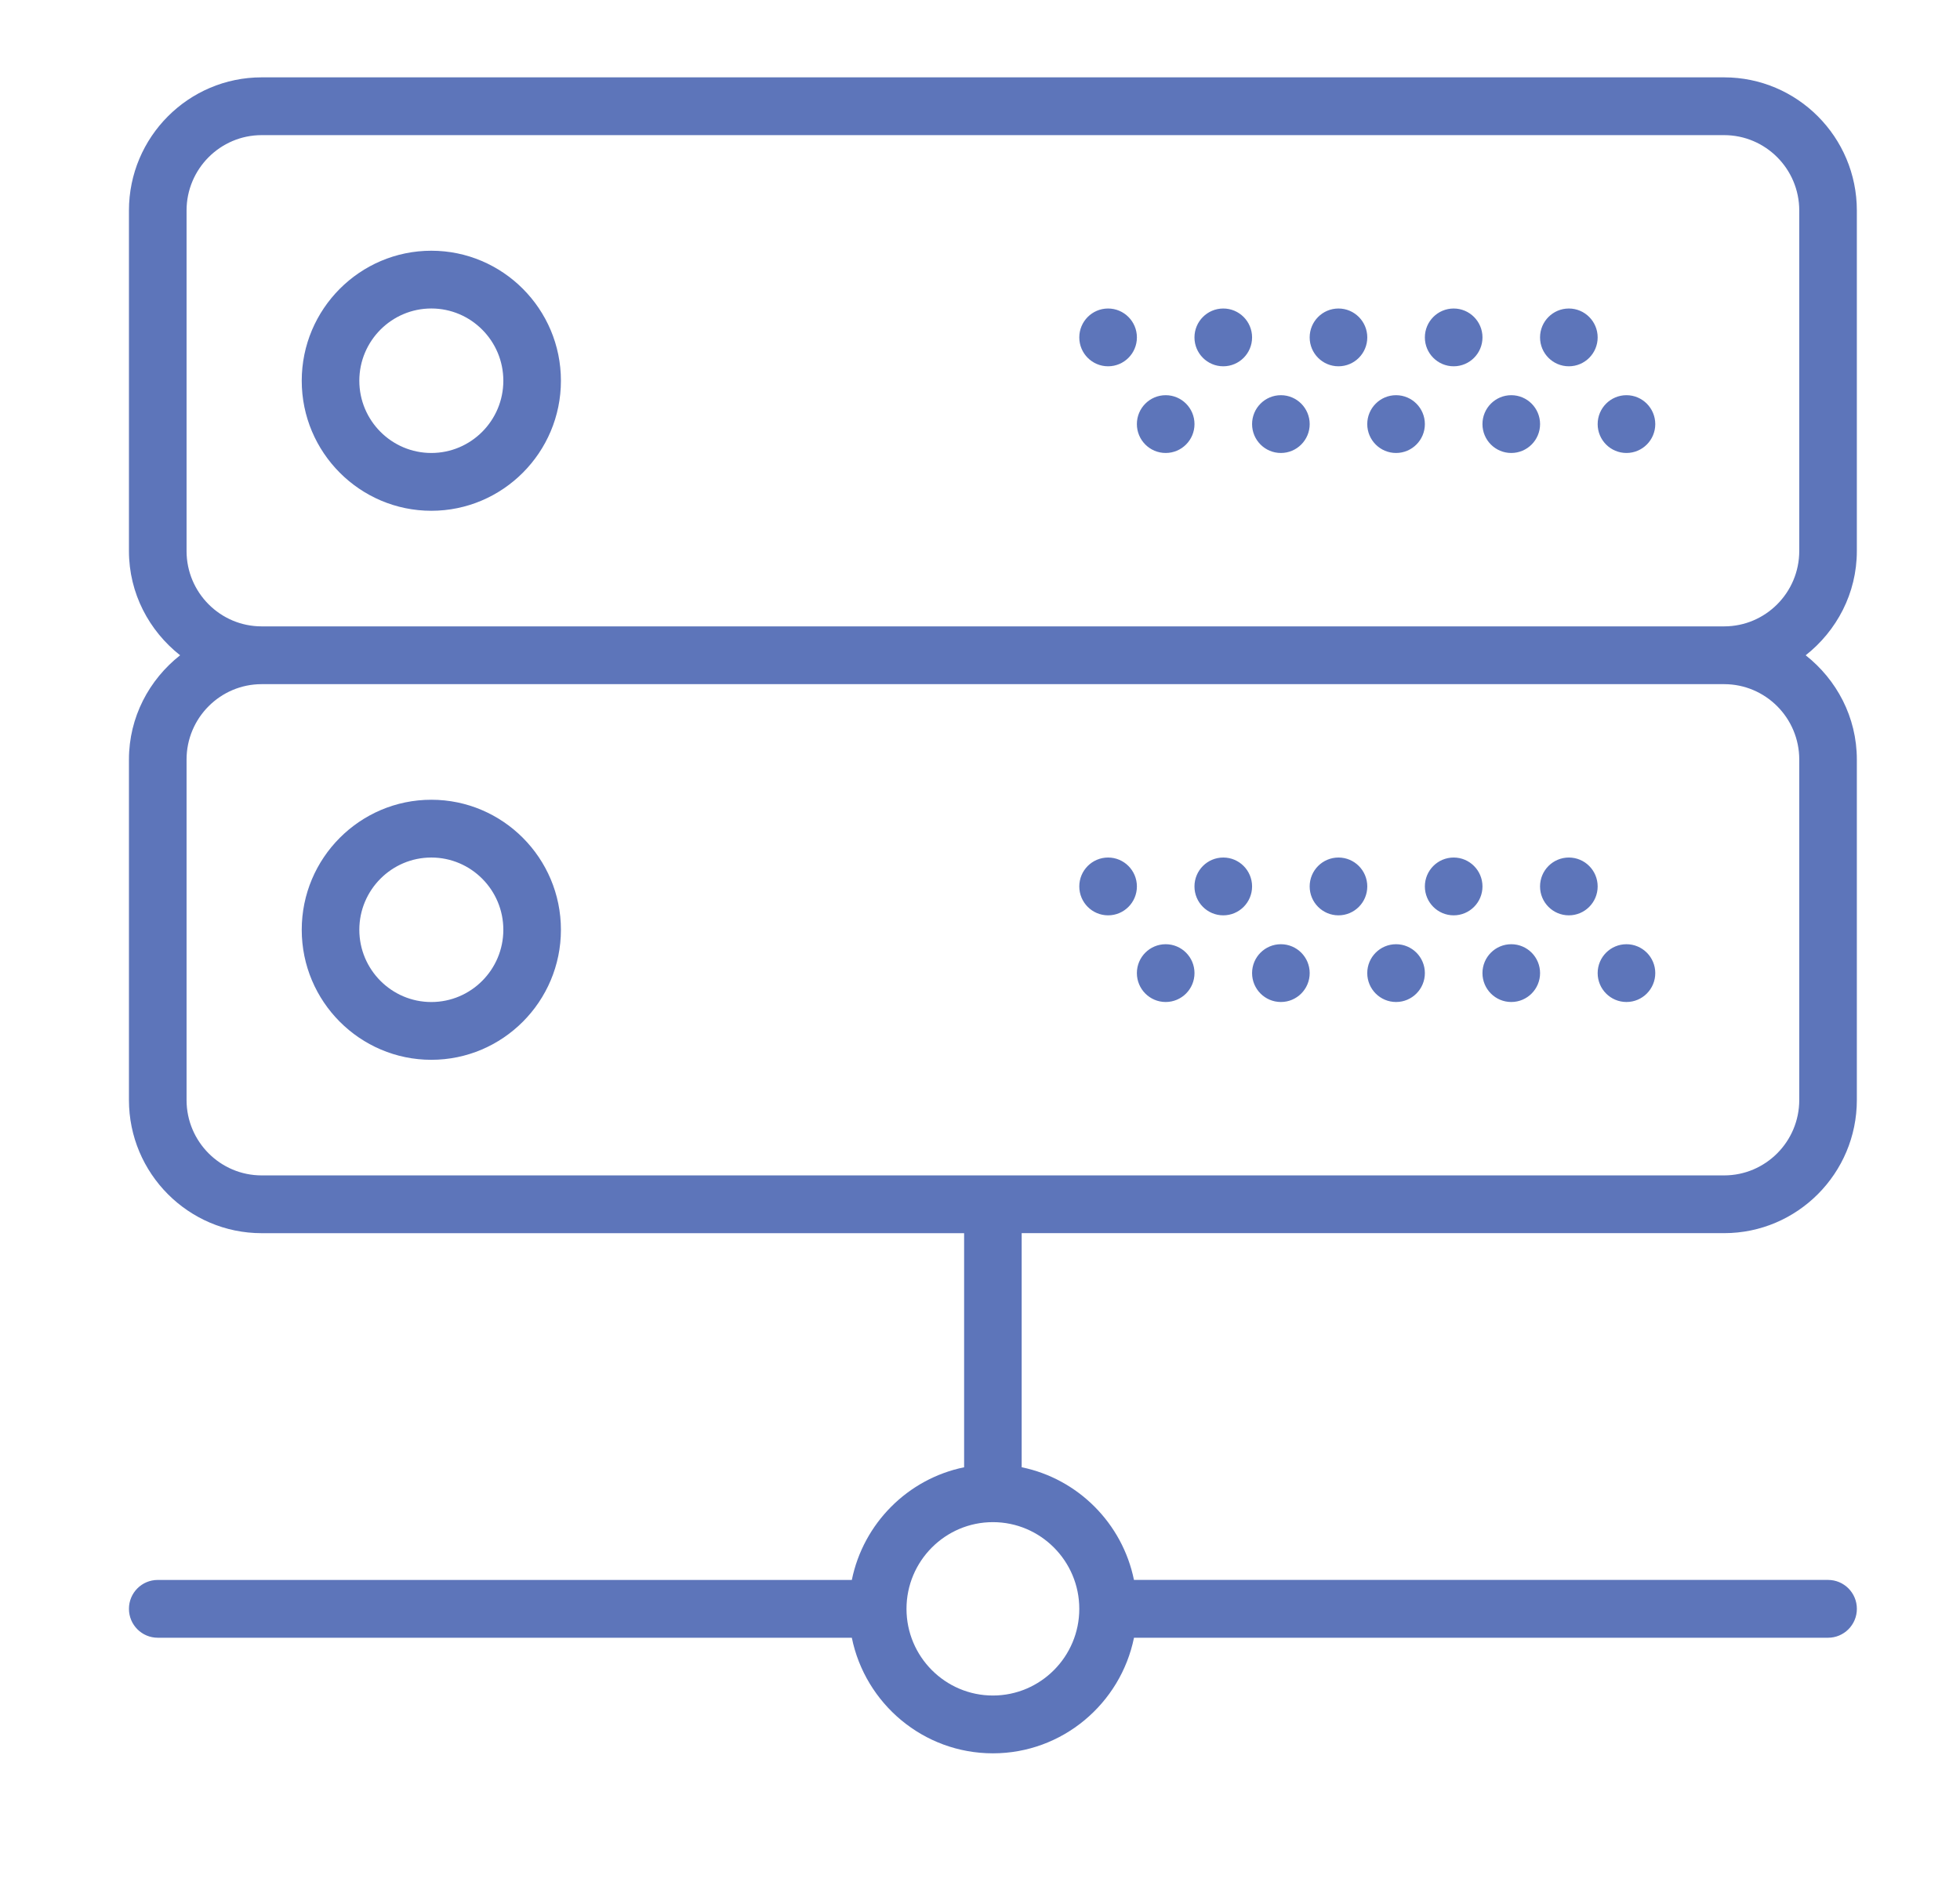 <?xml version="1.0" encoding="utf-8"?>
<!-- Generator: Adobe Illustrator 17.0.0, SVG Export Plug-In . SVG Version: 6.00 Build 0)  -->
<!DOCTYPE svg PUBLIC "-//W3C//DTD SVG 1.1//EN" "http://www.w3.org/Graphics/SVG/1.1/DTD/svg11.dtd">
<svg version="1.1" id="Shape_8_1_" xmlns="http://www.w3.org/2000/svg" xmlns:xlink="http://www.w3.org/1999/xlink" x="0px" y="0px"
	 width="76px" height="73px" viewBox="0 0 76 73" enable-background="new 0 0 76 73" xml:space="preserve">
<g id="Shape_8">
	<g>
		<path fill-rule="evenodd" clip-rule="evenodd" fill="#5D75BA" d="M58.6,36.62c-0.617,0-1.117,0.501-1.117,1.12
			s0.5,1.121,1.117,1.121c0.617,0,1.117-0.502,1.117-1.121S59.217,36.62,58.6,36.62z M63.067,36.62c-0.617,0-1.117,0.501-1.117,1.12
			s0.5,1.121,1.117,1.121s1.117-0.502,1.117-1.121S63.683,36.62,63.067,36.62z M56.367,33.258c-0.617,0-1.117,0.502-1.117,1.121
			c0,0.619,0.5,1.121,1.117,1.121c0.617,0,1.117-0.502,1.117-1.121C57.483,33.76,56.983,33.258,56.367,33.258z M54.133,36.62
			c-0.617,0-1.117,0.501-1.117,1.12s0.5,1.121,1.117,1.121s1.117-0.502,1.117-1.121S54.75,36.62,54.133,36.62z M45.2,36.62
			c-0.617,0-1.117,0.501-1.117,1.12s0.5,1.121,1.117,1.121s1.117-0.502,1.117-1.121S45.817,36.62,45.2,36.62z M42.967,33.258
			c-0.617,0-1.117,0.502-1.117,1.121c0,0.619,0.5,1.121,1.117,1.121c0.617,0,1.117-0.502,1.117-1.121
			C44.083,33.76,43.583,33.258,42.967,33.258z M16.725,31.017c-2.77,0-5.025,2.262-5.025,5.043c0,2.781,2.255,5.043,5.025,5.043
			c2.77,0,5.025-2.263,5.025-5.043C21.75,33.279,19.495,31.017,16.725,31.017z M16.725,38.862c-1.539,0-2.792-1.256-2.792-2.802
			c0-1.545,1.253-2.802,2.792-2.802c1.539,0,2.792,1.256,2.792,2.802C19.517,37.605,18.264,38.862,16.725,38.862z M49.667,36.62
			c-0.617,0-1.117,0.501-1.117,1.12s0.5,1.121,1.117,1.121c0.617,0,1.117-0.502,1.117-1.121S50.283,36.62,49.667,36.62z
			 M51.9,33.258c-0.617,0-1.117,0.502-1.117,1.121c0,0.619,0.5,1.121,1.117,1.121c0.617,0,1.117-0.502,1.117-1.121
			C53.017,33.76,52.517,33.258,51.9,33.258z M47.433,33.258c-0.617,0-1.117,0.502-1.117,1.121c0,0.619,0.5,1.121,1.117,1.121
			s1.117-0.502,1.117-1.121C48.55,33.76,48.05,33.258,47.433,33.258z M60.833,33.258c-0.617,0-1.117,0.502-1.117,1.121
			c0,0.619,0.5,1.121,1.117,1.121c0.617,0,1.117-0.502,1.117-1.121C61.95,33.76,61.45,33.258,60.833,33.258z M54.133,15.327
			c-0.617,0-1.117,0.502-1.117,1.121c0,0.619,0.5,1.12,1.117,1.12s1.117-0.502,1.117-1.12C55.25,15.829,54.75,15.327,54.133,15.327z
			 M58.6,15.327c-0.617,0-1.117,0.502-1.117,1.121c0,0.619,0.5,1.12,1.117,1.12c0.617,0,1.117-0.502,1.117-1.12
			C59.717,15.829,59.217,15.327,58.6,15.327z M56.367,11.965c-0.617,0-1.117,0.502-1.117,1.121s0.5,1.12,1.117,1.12
			c0.617,0,1.117-0.502,1.117-1.12S56.983,11.965,56.367,11.965z M60.833,11.965c-0.617,0-1.117,0.502-1.117,1.121
			s0.5,1.12,1.117,1.12c0.617,0,1.117-0.502,1.117-1.12S61.45,11.965,60.833,11.965z M72,21.37V8.164C72,5.316,69.692,3,66.854,3
			H10.146C7.308,3,5,5.316,5,8.164v13.205c0,1.646,0.785,3.099,1.984,4.045C5.785,26.359,5,27.812,5,29.457v13.205
			c0,2.849,2.308,5.165,5.146,5.165h27.238v9.079c-2.184,0.447-3.908,2.178-4.354,4.37H6.117C5.5,61.275,5,61.776,5,62.396
			c0,0.62,0.5,1.121,1.117,1.121h26.913C33.549,66.071,35.803,68,38.5,68s4.951-1.929,5.471-4.483h26.913
			c0.616,0,1.117-0.501,1.117-1.121c0-0.62-0.5-1.121-1.117-1.121H43.97c-0.446-2.192-2.17-3.922-4.354-4.37v-9.079h27.238
			c2.837,0,5.146-2.317,5.146-5.164V29.457c0-1.646-0.785-3.098-1.984-4.043C71.215,24.468,72,23.015,72,21.37z M41.85,62.396
			c0,1.854-1.503,3.362-3.35,3.362c-1.847,0-3.35-1.508-3.35-3.362c0-1.854,1.503-3.362,3.35-3.362
			C40.347,59.034,41.85,60.542,41.85,62.396z M69.767,42.662c0,1.613-1.306,2.924-2.912,2.924H10.146
			c-1.606,0-2.912-1.311-2.912-2.923V29.457c0-1.612,1.307-2.923,2.912-2.923h56.708c1.607,0,2.913,1.311,2.913,2.923V42.662z
			 M69.767,21.369c0,1.613-1.306,2.924-2.912,2.924H10.146c-1.606,0-2.912-1.311-2.912-2.923V8.164c0-1.612,1.307-2.923,2.912-2.923
			h56.708c1.607,0,2.913,1.311,2.913,2.923V21.369z M63.067,15.327c-0.617,0-1.117,0.502-1.117,1.121c0,0.619,0.5,1.12,1.117,1.12
			s1.117-0.502,1.117-1.12C64.183,15.829,63.683,15.327,63.067,15.327z M16.725,9.724c-2.77,0-5.025,2.263-5.025,5.043
			c0,2.781,2.255,5.043,5.025,5.043c2.77,0,5.025-2.263,5.025-5.043C21.75,11.986,19.495,9.724,16.725,9.724z M16.725,17.568
			c-1.539,0-2.792-1.256-2.792-2.802c0-1.545,1.253-2.802,2.792-2.802c1.539,0,2.792,1.256,2.792,2.802
			C19.517,16.312,18.264,17.568,16.725,17.568z M45.2,15.327c-0.617,0-1.117,0.502-1.117,1.121c0,0.619,0.5,1.12,1.117,1.12
			s1.117-0.502,1.117-1.12C46.317,15.829,45.817,15.327,45.2,15.327z M42.967,11.965c-0.617,0-1.117,0.502-1.117,1.121
			s0.5,1.12,1.117,1.12c0.617,0,1.117-0.502,1.117-1.12S43.583,11.965,42.967,11.965z M49.667,15.327
			c-0.617,0-1.117,0.502-1.117,1.121c0,0.619,0.5,1.12,1.117,1.12c0.617,0,1.117-0.502,1.117-1.12
			C50.783,15.829,50.283,15.327,49.667,15.327z M47.433,11.965c-0.617,0-1.117,0.502-1.117,1.121s0.5,1.12,1.117,1.12
			s1.117-0.502,1.117-1.12S48.05,11.965,47.433,11.965z M51.9,11.965c-0.617,0-1.117,0.502-1.117,1.121s0.5,1.12,1.117,1.12
			c0.617,0,1.117-0.502,1.117-1.12S52.517,11.965,51.9,11.965z"/>
	</g>
</g>
</svg>
